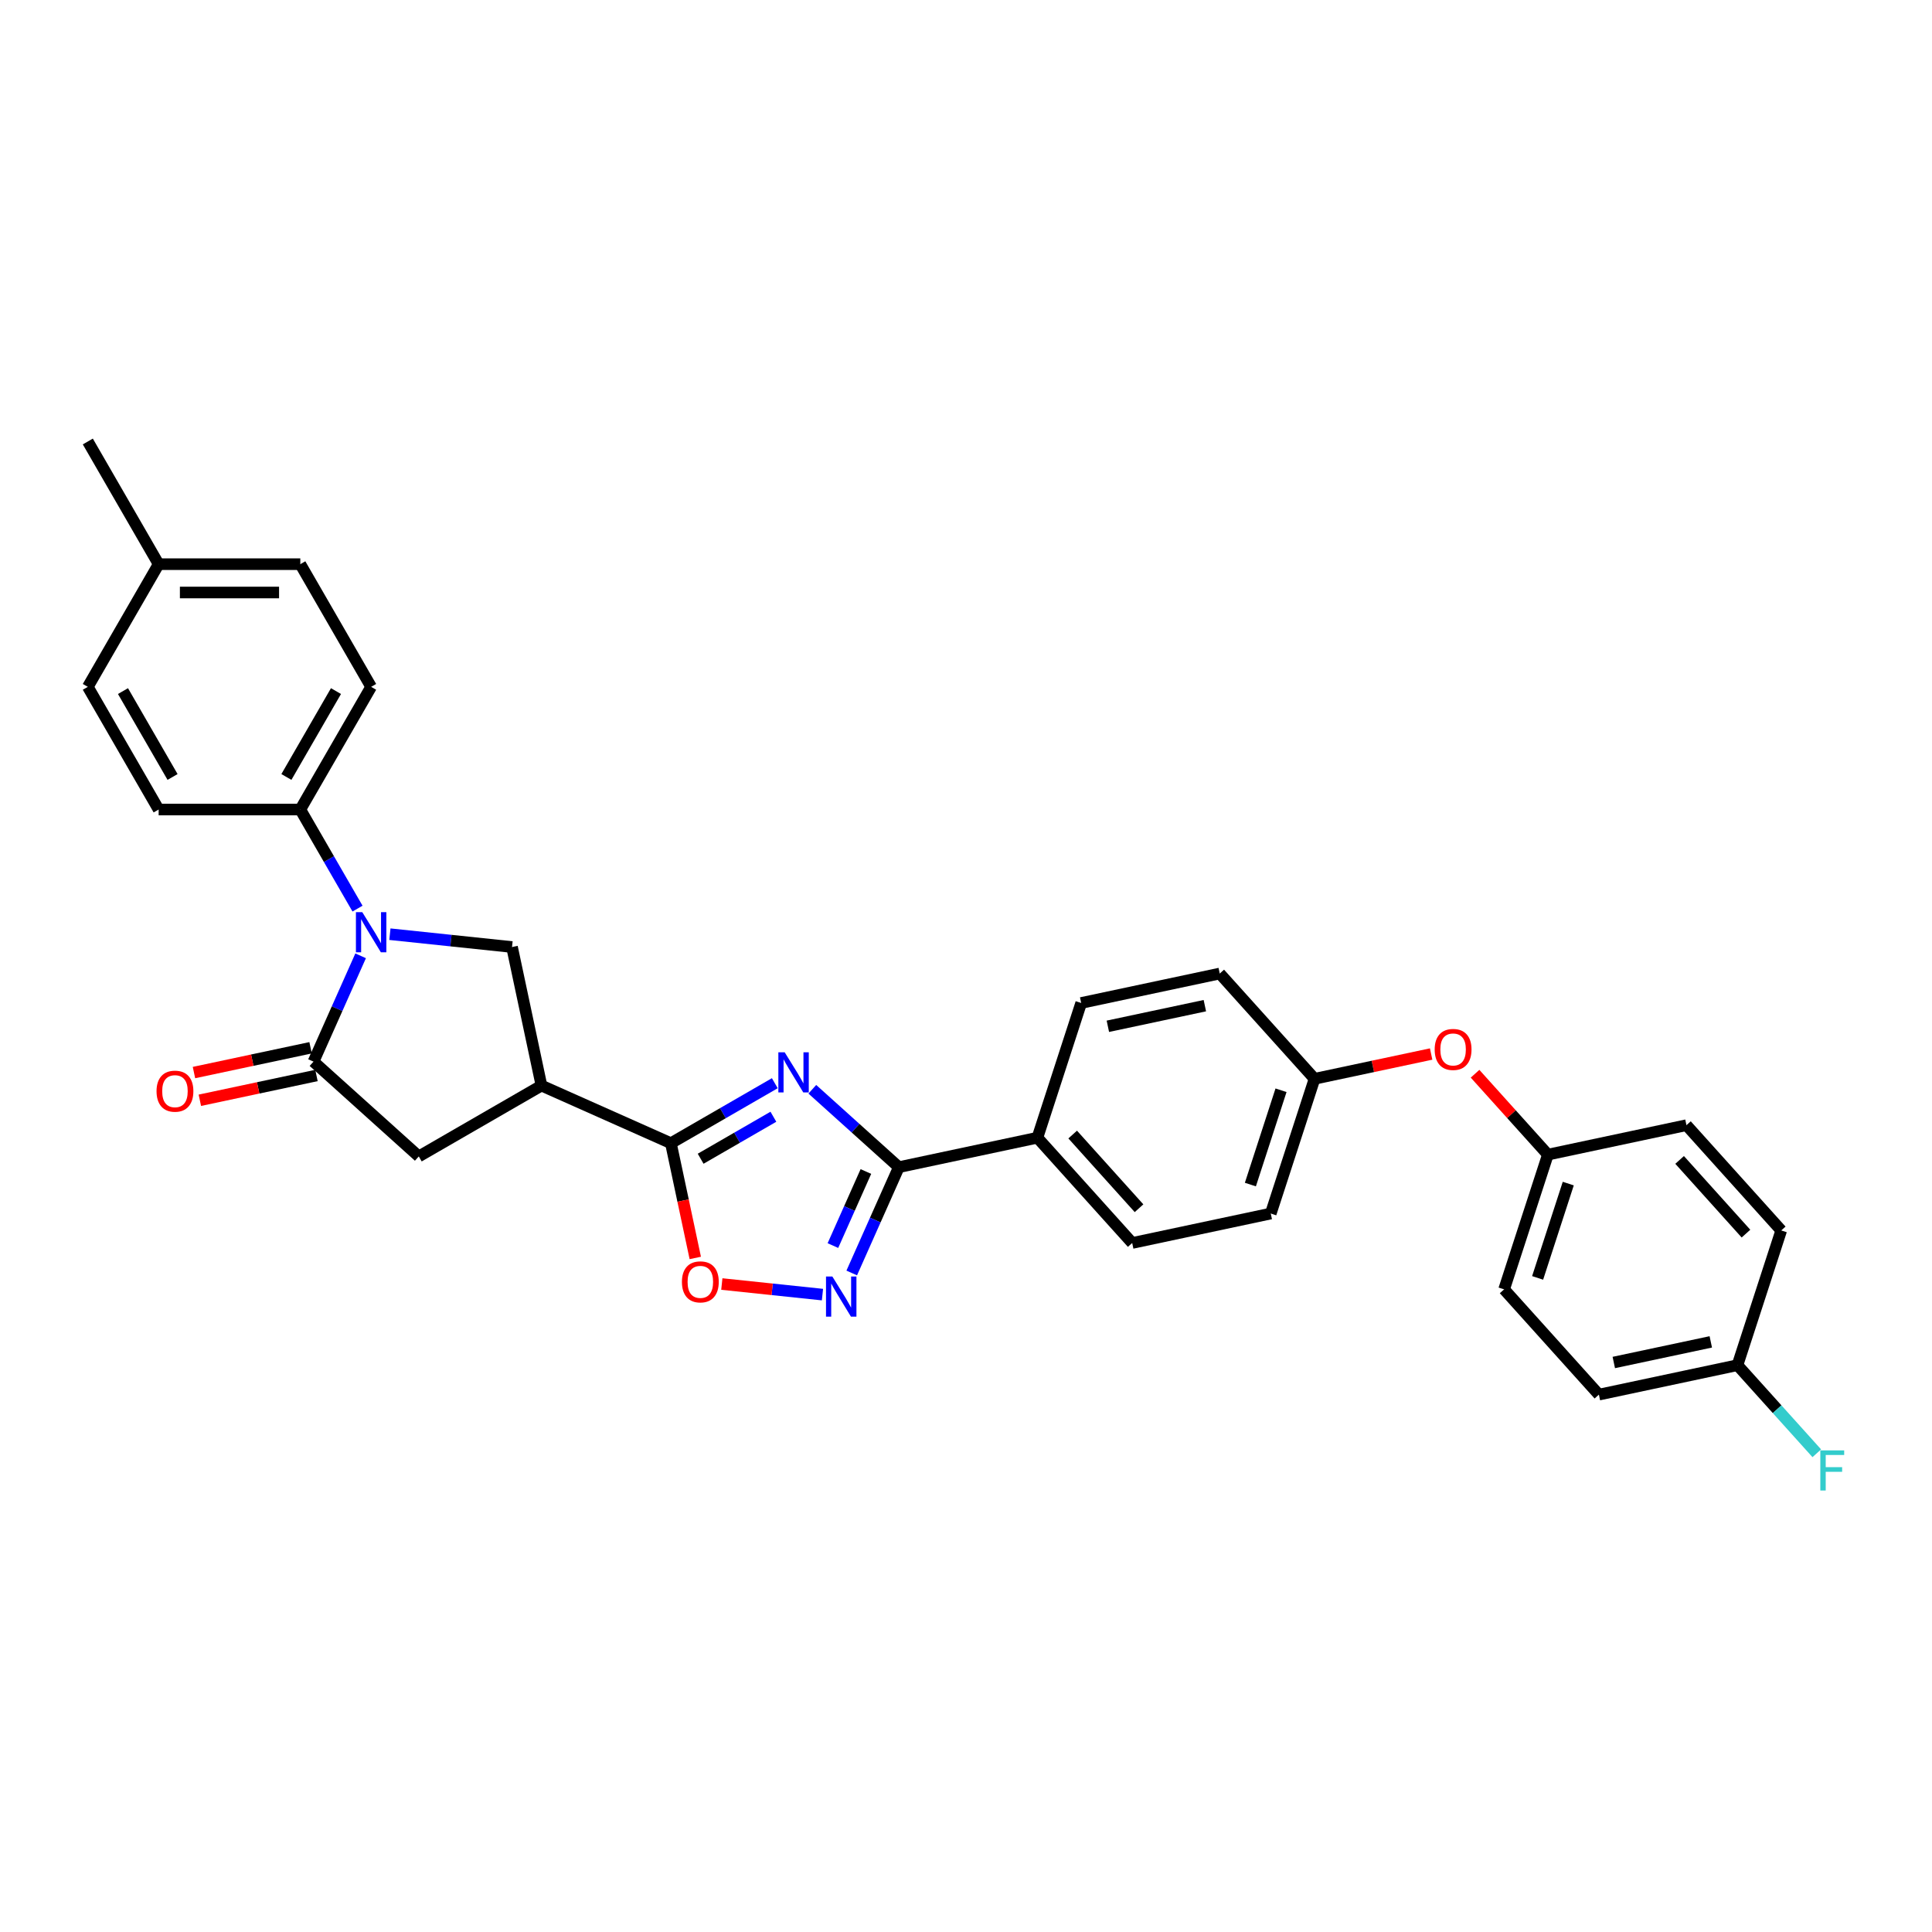 <?xml version='1.0' encoding='iso-8859-1'?>
<svg version='1.1' baseProfile='full'
              xmlns='http://www.w3.org/2000/svg'
                      xmlns:rdkit='http://www.rdkit.org/xml'
                      xmlns:xlink='http://www.w3.org/1999/xlink'
                  xml:space='preserve'
width='1000px' height='1000px' viewBox='0 0 1000 1000'>
<!-- END OF HEADER -->
<rect style='opacity:1.0;fill:#FFFFFF;stroke:none' width='1000' height='1000' x='0' y='0'> </rect>
<path class='bond-1' d='M 401.041,560.665 L 374.146,576.193' style='fill:none;fill-rule:evenodd;stroke:#0000FF;stroke-width:6px;stroke-linecap:butt;stroke-linejoin:miter;stroke-opacity:1' />
<path class='bond-1' d='M 374.146,576.193 L 347.25,591.721' style='fill:none;fill-rule:evenodd;stroke:#000000;stroke-width:6px;stroke-linecap:butt;stroke-linejoin:miter;stroke-opacity:1' />
<path class='bond-1' d='M 400.305,578.023 L 381.478,588.893' style='fill:none;fill-rule:evenodd;stroke:#0000FF;stroke-width:6px;stroke-linecap:butt;stroke-linejoin:miter;stroke-opacity:1' />
<path class='bond-1' d='M 381.478,588.893 L 362.651,599.763' style='fill:none;fill-rule:evenodd;stroke:#000000;stroke-width:6px;stroke-linecap:butt;stroke-linejoin:miter;stroke-opacity:1' />
<path class='bond-2' d='M 420.457,563.801 L 442.848,583.962' style='fill:none;fill-rule:evenodd;stroke:#0000FF;stroke-width:6px;stroke-linecap:butt;stroke-linejoin:miter;stroke-opacity:1' />
<path class='bond-2' d='M 442.848,583.962 L 465.239,604.123' style='fill:none;fill-rule:evenodd;stroke:#000000;stroke-width:6px;stroke-linecap:butt;stroke-linejoin:miter;stroke-opacity:1' />
<path class='bond-0' d='M 201.808,483.534 L 233.415,486.856' style='fill:none;fill-rule:evenodd;stroke:#0000FF;stroke-width:6px;stroke-linecap:butt;stroke-linejoin:miter;stroke-opacity:1' />
<path class='bond-0' d='M 233.415,486.856 L 265.022,490.178' style='fill:none;fill-rule:evenodd;stroke:#000000;stroke-width:6px;stroke-linecap:butt;stroke-linejoin:miter;stroke-opacity:1' />
<path class='bond-9' d='M 185.048,470.298 L 170.243,444.656' style='fill:none;fill-rule:evenodd;stroke:#0000FF;stroke-width:6px;stroke-linecap:butt;stroke-linejoin:miter;stroke-opacity:1' />
<path class='bond-9' d='M 170.243,444.656 L 155.439,419.014' style='fill:none;fill-rule:evenodd;stroke:#000000;stroke-width:6px;stroke-linecap:butt;stroke-linejoin:miter;stroke-opacity:1' />
<path class='bond-33' d='M 186.662,494.729 L 174.469,522.113' style='fill:none;fill-rule:evenodd;stroke:#0000FF;stroke-width:6px;stroke-linecap:butt;stroke-linejoin:miter;stroke-opacity:1' />
<path class='bond-33' d='M 174.469,522.113 L 162.277,549.497' style='fill:none;fill-rule:evenodd;stroke:#000000;stroke-width:6px;stroke-linecap:butt;stroke-linejoin:miter;stroke-opacity:1' />
<path class='bond-4' d='M 347.25,591.721 L 280.266,561.898' style='fill:none;fill-rule:evenodd;stroke:#000000;stroke-width:6px;stroke-linecap:butt;stroke-linejoin:miter;stroke-opacity:1' />
<path class='bond-7' d='M 347.25,591.721 L 353.562,621.415' style='fill:none;fill-rule:evenodd;stroke:#000000;stroke-width:6px;stroke-linecap:butt;stroke-linejoin:miter;stroke-opacity:1' />
<path class='bond-7' d='M 353.562,621.415 L 359.873,651.109' style='fill:none;fill-rule:evenodd;stroke:#FF0000;stroke-width:6px;stroke-linecap:butt;stroke-linejoin:miter;stroke-opacity:1' />
<path class='bond-5' d='M 465.239,604.123 L 453.047,631.507' style='fill:none;fill-rule:evenodd;stroke:#000000;stroke-width:6px;stroke-linecap:butt;stroke-linejoin:miter;stroke-opacity:1' />
<path class='bond-5' d='M 453.047,631.507 L 440.855,658.891' style='fill:none;fill-rule:evenodd;stroke:#0000FF;stroke-width:6px;stroke-linecap:butt;stroke-linejoin:miter;stroke-opacity:1' />
<path class='bond-5' d='M 448.185,606.373 L 439.65,625.542' style='fill:none;fill-rule:evenodd;stroke:#000000;stroke-width:6px;stroke-linecap:butt;stroke-linejoin:miter;stroke-opacity:1' />
<path class='bond-5' d='M 439.65,625.542 L 431.115,644.711' style='fill:none;fill-rule:evenodd;stroke:#0000FF;stroke-width:6px;stroke-linecap:butt;stroke-linejoin:miter;stroke-opacity:1' />
<path class='bond-10' d='M 465.239,604.123 L 536.96,588.878' style='fill:none;fill-rule:evenodd;stroke:#000000;stroke-width:6px;stroke-linecap:butt;stroke-linejoin:miter;stroke-opacity:1' />
<path class='bond-3' d='M 162.277,549.497 L 216.767,598.56' style='fill:none;fill-rule:evenodd;stroke:#000000;stroke-width:6px;stroke-linecap:butt;stroke-linejoin:miter;stroke-opacity:1' />
<path class='bond-11' d='M 160.753,542.325 L 130.575,548.74' style='fill:none;fill-rule:evenodd;stroke:#000000;stroke-width:6px;stroke-linecap:butt;stroke-linejoin:miter;stroke-opacity:1' />
<path class='bond-11' d='M 130.575,548.74 L 100.397,555.154' style='fill:none;fill-rule:evenodd;stroke:#FF0000;stroke-width:6px;stroke-linecap:butt;stroke-linejoin:miter;stroke-opacity:1' />
<path class='bond-11' d='M 163.802,556.669 L 133.624,563.084' style='fill:none;fill-rule:evenodd;stroke:#000000;stroke-width:6px;stroke-linecap:butt;stroke-linejoin:miter;stroke-opacity:1' />
<path class='bond-11' d='M 133.624,563.084 L 103.446,569.498' style='fill:none;fill-rule:evenodd;stroke:#FF0000;stroke-width:6px;stroke-linecap:butt;stroke-linejoin:miter;stroke-opacity:1' />
<path class='bond-6' d='M 280.266,561.898 L 265.022,490.178' style='fill:none;fill-rule:evenodd;stroke:#000000;stroke-width:6px;stroke-linecap:butt;stroke-linejoin:miter;stroke-opacity:1' />
<path class='bond-8' d='M 280.266,561.898 L 216.767,598.56' style='fill:none;fill-rule:evenodd;stroke:#000000;stroke-width:6px;stroke-linecap:butt;stroke-linejoin:miter;stroke-opacity:1' />
<path class='bond-31' d='M 425.708,670.086 L 399.662,667.348' style='fill:none;fill-rule:evenodd;stroke:#0000FF;stroke-width:6px;stroke-linecap:butt;stroke-linejoin:miter;stroke-opacity:1' />
<path class='bond-31' d='M 399.662,667.348 L 373.616,664.611' style='fill:none;fill-rule:evenodd;stroke:#FF0000;stroke-width:6px;stroke-linecap:butt;stroke-linejoin:miter;stroke-opacity:1' />
<path class='bond-13' d='M 155.439,419.014 L 192.1,355.514' style='fill:none;fill-rule:evenodd;stroke:#000000;stroke-width:6px;stroke-linecap:butt;stroke-linejoin:miter;stroke-opacity:1' />
<path class='bond-13' d='M 148.238,402.157 L 173.901,357.707' style='fill:none;fill-rule:evenodd;stroke:#000000;stroke-width:6px;stroke-linecap:butt;stroke-linejoin:miter;stroke-opacity:1' />
<path class='bond-14' d='M 155.439,419.014 L 82.116,419.014' style='fill:none;fill-rule:evenodd;stroke:#000000;stroke-width:6px;stroke-linecap:butt;stroke-linejoin:miter;stroke-opacity:1' />
<path class='bond-15' d='M 536.96,588.878 L 586.022,643.367' style='fill:none;fill-rule:evenodd;stroke:#000000;stroke-width:6px;stroke-linecap:butt;stroke-linejoin:miter;stroke-opacity:1' />
<path class='bond-15' d='M 555.217,587.239 L 589.561,625.381' style='fill:none;fill-rule:evenodd;stroke:#000000;stroke-width:6px;stroke-linecap:butt;stroke-linejoin:miter;stroke-opacity:1' />
<path class='bond-16' d='M 536.96,588.878 L 559.618,519.144' style='fill:none;fill-rule:evenodd;stroke:#000000;stroke-width:6px;stroke-linecap:butt;stroke-linejoin:miter;stroke-opacity:1' />
<path class='bond-12' d='M 740.756,545.56 L 710.579,551.974' style='fill:none;fill-rule:evenodd;stroke:#FF0000;stroke-width:6px;stroke-linecap:butt;stroke-linejoin:miter;stroke-opacity:1' />
<path class='bond-12' d='M 710.579,551.974 L 680.401,558.389' style='fill:none;fill-rule:evenodd;stroke:#000000;stroke-width:6px;stroke-linecap:butt;stroke-linejoin:miter;stroke-opacity:1' />
<path class='bond-18' d='M 763.486,555.766 L 782.335,576.7' style='fill:none;fill-rule:evenodd;stroke:#FF0000;stroke-width:6px;stroke-linecap:butt;stroke-linejoin:miter;stroke-opacity:1' />
<path class='bond-18' d='M 782.335,576.7 L 801.184,597.633' style='fill:none;fill-rule:evenodd;stroke:#000000;stroke-width:6px;stroke-linecap:butt;stroke-linejoin:miter;stroke-opacity:1' />
<path class='bond-22' d='M 192.1,355.514 L 155.439,292.015' style='fill:none;fill-rule:evenodd;stroke:#000000;stroke-width:6px;stroke-linecap:butt;stroke-linejoin:miter;stroke-opacity:1' />
<path class='bond-23' d='M 82.116,419.014 L 45.455,355.514' style='fill:none;fill-rule:evenodd;stroke:#000000;stroke-width:6px;stroke-linecap:butt;stroke-linejoin:miter;stroke-opacity:1' />
<path class='bond-23' d='M 89.317,402.157 L 63.654,357.707' style='fill:none;fill-rule:evenodd;stroke:#000000;stroke-width:6px;stroke-linecap:butt;stroke-linejoin:miter;stroke-opacity:1' />
<path class='bond-20' d='M 586.022,643.367 L 657.743,628.123' style='fill:none;fill-rule:evenodd;stroke:#000000;stroke-width:6px;stroke-linecap:butt;stroke-linejoin:miter;stroke-opacity:1' />
<path class='bond-21' d='M 559.618,519.144 L 631.338,503.899' style='fill:none;fill-rule:evenodd;stroke:#000000;stroke-width:6px;stroke-linecap:butt;stroke-linejoin:miter;stroke-opacity:1' />
<path class='bond-21' d='M 573.425,531.201 L 623.629,520.53' style='fill:none;fill-rule:evenodd;stroke:#000000;stroke-width:6px;stroke-linecap:butt;stroke-linejoin:miter;stroke-opacity:1' />
<path class='bond-17' d='M 680.401,558.389 L 631.338,503.899' style='fill:none;fill-rule:evenodd;stroke:#000000;stroke-width:6px;stroke-linecap:butt;stroke-linejoin:miter;stroke-opacity:1' />
<path class='bond-32' d='M 680.401,558.389 L 657.743,628.123' style='fill:none;fill-rule:evenodd;stroke:#000000;stroke-width:6px;stroke-linecap:butt;stroke-linejoin:miter;stroke-opacity:1' />
<path class='bond-32' d='M 663.055,564.317 L 647.195,613.131' style='fill:none;fill-rule:evenodd;stroke:#000000;stroke-width:6px;stroke-linecap:butt;stroke-linejoin:miter;stroke-opacity:1' />
<path class='bond-26' d='M 801.184,597.633 L 872.905,582.389' style='fill:none;fill-rule:evenodd;stroke:#000000;stroke-width:6px;stroke-linecap:butt;stroke-linejoin:miter;stroke-opacity:1' />
<path class='bond-27' d='M 801.184,597.633 L 778.526,667.368' style='fill:none;fill-rule:evenodd;stroke:#000000;stroke-width:6px;stroke-linecap:butt;stroke-linejoin:miter;stroke-opacity:1' />
<path class='bond-27' d='M 811.732,612.625 L 795.871,661.439' style='fill:none;fill-rule:evenodd;stroke:#000000;stroke-width:6px;stroke-linecap:butt;stroke-linejoin:miter;stroke-opacity:1' />
<path class='bond-19' d='M 899.309,706.612 L 827.588,721.857' style='fill:none;fill-rule:evenodd;stroke:#000000;stroke-width:6px;stroke-linecap:butt;stroke-linejoin:miter;stroke-opacity:1' />
<path class='bond-19' d='M 885.502,694.555 L 835.298,705.226' style='fill:none;fill-rule:evenodd;stroke:#000000;stroke-width:6px;stroke-linecap:butt;stroke-linejoin:miter;stroke-opacity:1' />
<path class='bond-25' d='M 899.309,706.612 L 919.837,729.411' style='fill:none;fill-rule:evenodd;stroke:#000000;stroke-width:6px;stroke-linecap:butt;stroke-linejoin:miter;stroke-opacity:1' />
<path class='bond-25' d='M 919.837,729.411 L 940.365,752.209' style='fill:none;fill-rule:evenodd;stroke:#33CCCC;stroke-width:6px;stroke-linecap:butt;stroke-linejoin:miter;stroke-opacity:1' />
<path class='bond-35' d='M 899.309,706.612 L 921.967,636.878' style='fill:none;fill-rule:evenodd;stroke:#000000;stroke-width:6px;stroke-linecap:butt;stroke-linejoin:miter;stroke-opacity:1' />
<path class='bond-34' d='M 155.439,292.015 L 82.116,292.015' style='fill:none;fill-rule:evenodd;stroke:#000000;stroke-width:6px;stroke-linecap:butt;stroke-linejoin:miter;stroke-opacity:1' />
<path class='bond-34' d='M 144.44,306.68 L 93.114,306.68' style='fill:none;fill-rule:evenodd;stroke:#000000;stroke-width:6px;stroke-linecap:butt;stroke-linejoin:miter;stroke-opacity:1' />
<path class='bond-24' d='M 45.455,355.514 L 82.116,292.015' style='fill:none;fill-rule:evenodd;stroke:#000000;stroke-width:6px;stroke-linecap:butt;stroke-linejoin:miter;stroke-opacity:1' />
<path class='bond-30' d='M 82.116,292.015 L 45.455,228.516' style='fill:none;fill-rule:evenodd;stroke:#000000;stroke-width:6px;stroke-linecap:butt;stroke-linejoin:miter;stroke-opacity:1' />
<path class='bond-28' d='M 872.905,582.389 L 921.967,636.878' style='fill:none;fill-rule:evenodd;stroke:#000000;stroke-width:6px;stroke-linecap:butt;stroke-linejoin:miter;stroke-opacity:1' />
<path class='bond-28' d='M 869.366,600.375 L 903.71,638.517' style='fill:none;fill-rule:evenodd;stroke:#000000;stroke-width:6px;stroke-linecap:butt;stroke-linejoin:miter;stroke-opacity:1' />
<path class='bond-29' d='M 778.526,667.368 L 827.588,721.857' style='fill:none;fill-rule:evenodd;stroke:#000000;stroke-width:6px;stroke-linecap:butt;stroke-linejoin:miter;stroke-opacity:1' />
<path  class='atom-0' d='M 406.159 544.678
L 412.964 555.676
Q 413.638 556.761, 414.724 558.726
Q 415.809 560.691, 415.867 560.809
L 415.867 544.678
L 418.624 544.678
L 418.624 565.443
L 415.779 565.443
L 408.476 553.418
Q 407.626 552.01, 406.717 550.397
Q 405.837 548.784, 405.573 548.285
L 405.573 565.443
L 402.875 565.443
L 402.875 544.678
L 406.159 544.678
' fill='#0000FF'/>
<path  class='atom-1' d='M 187.51 472.131
L 194.315 483.129
Q 194.989 484.215, 196.074 486.18
Q 197.16 488.145, 197.218 488.262
L 197.218 472.131
L 199.975 472.131
L 199.975 492.896
L 197.13 492.896
L 189.827 480.871
Q 188.977 479.463, 188.068 477.85
Q 187.188 476.237, 186.924 475.738
L 186.924 492.896
L 184.225 492.896
L 184.225 472.131
L 187.51 472.131
' fill='#0000FF'/>
<path  class='atom-6' d='M 430.826 660.724
L 437.63 671.722
Q 438.305 672.807, 439.39 674.773
Q 440.475 676.738, 440.534 676.855
L 440.534 660.724
L 443.291 660.724
L 443.291 681.489
L 440.446 681.489
L 433.143 669.464
Q 432.292 668.056, 431.383 666.443
Q 430.503 664.83, 430.239 664.331
L 430.239 681.489
L 427.541 681.489
L 427.541 660.724
L 430.826 660.724
' fill='#0000FF'/>
<path  class='atom-8' d='M 352.963 663.501
Q 352.963 658.515, 355.426 655.728
Q 357.89 652.942, 362.495 652.942
Q 367.099 652.942, 369.563 655.728
Q 372.027 658.515, 372.027 663.501
Q 372.027 668.545, 369.534 671.42
Q 367.041 674.265, 362.495 674.265
Q 357.919 674.265, 355.426 671.42
Q 352.963 668.575, 352.963 663.501
M 362.495 671.918
Q 365.662 671.918, 367.363 669.806
Q 369.094 667.665, 369.094 663.501
Q 369.094 659.424, 367.363 657.371
Q 365.662 655.289, 362.495 655.289
Q 359.327 655.289, 357.597 657.342
Q 355.896 659.395, 355.896 663.501
Q 355.896 667.695, 357.597 669.806
Q 359.327 671.918, 362.495 671.918
' fill='#FF0000'/>
<path  class='atom-12' d='M 81.025 564.801
Q 81.025 559.815, 83.488 557.028
Q 85.952 554.242, 90.557 554.242
Q 95.161 554.242, 97.625 557.028
Q 100.089 559.815, 100.089 564.801
Q 100.089 569.845, 97.596 572.719
Q 95.103 575.564, 90.557 575.564
Q 85.981 575.564, 83.488 572.719
Q 81.025 569.875, 81.025 564.801
M 90.557 573.218
Q 93.724 573.218, 95.425 571.106
Q 97.156 568.965, 97.156 564.801
Q 97.156 560.724, 95.425 558.671
Q 93.724 556.588, 90.557 556.588
Q 87.389 556.588, 85.659 558.641
Q 83.957 560.694, 83.957 564.801
Q 83.957 568.995, 85.659 571.106
Q 87.389 573.218, 90.557 573.218
' fill='#FF0000'/>
<path  class='atom-13' d='M 742.589 543.203
Q 742.589 538.217, 745.053 535.43
Q 747.517 532.644, 752.121 532.644
Q 756.726 532.644, 759.19 535.43
Q 761.653 538.217, 761.653 543.203
Q 761.653 548.247, 759.16 551.121
Q 756.667 553.966, 752.121 553.966
Q 747.546 553.966, 745.053 551.121
Q 742.589 548.276, 742.589 543.203
M 752.121 551.62
Q 755.289 551.62, 756.99 549.508
Q 758.72 547.367, 758.72 543.203
Q 758.72 539.126, 756.99 537.073
Q 755.289 534.99, 752.121 534.99
Q 748.954 534.99, 747.223 537.043
Q 745.522 539.096, 745.522 543.203
Q 745.522 547.397, 747.223 549.508
Q 748.954 551.62, 752.121 551.62
' fill='#FF0000'/>
<path  class='atom-26' d='M 942.198 750.719
L 954.545 750.719
L 954.545 753.095
L 944.984 753.095
L 944.984 759.401
L 953.49 759.401
L 953.49 761.806
L 944.984 761.806
L 944.984 771.484
L 942.198 771.484
L 942.198 750.719
' fill='#33CCCC'/>
</svg>
